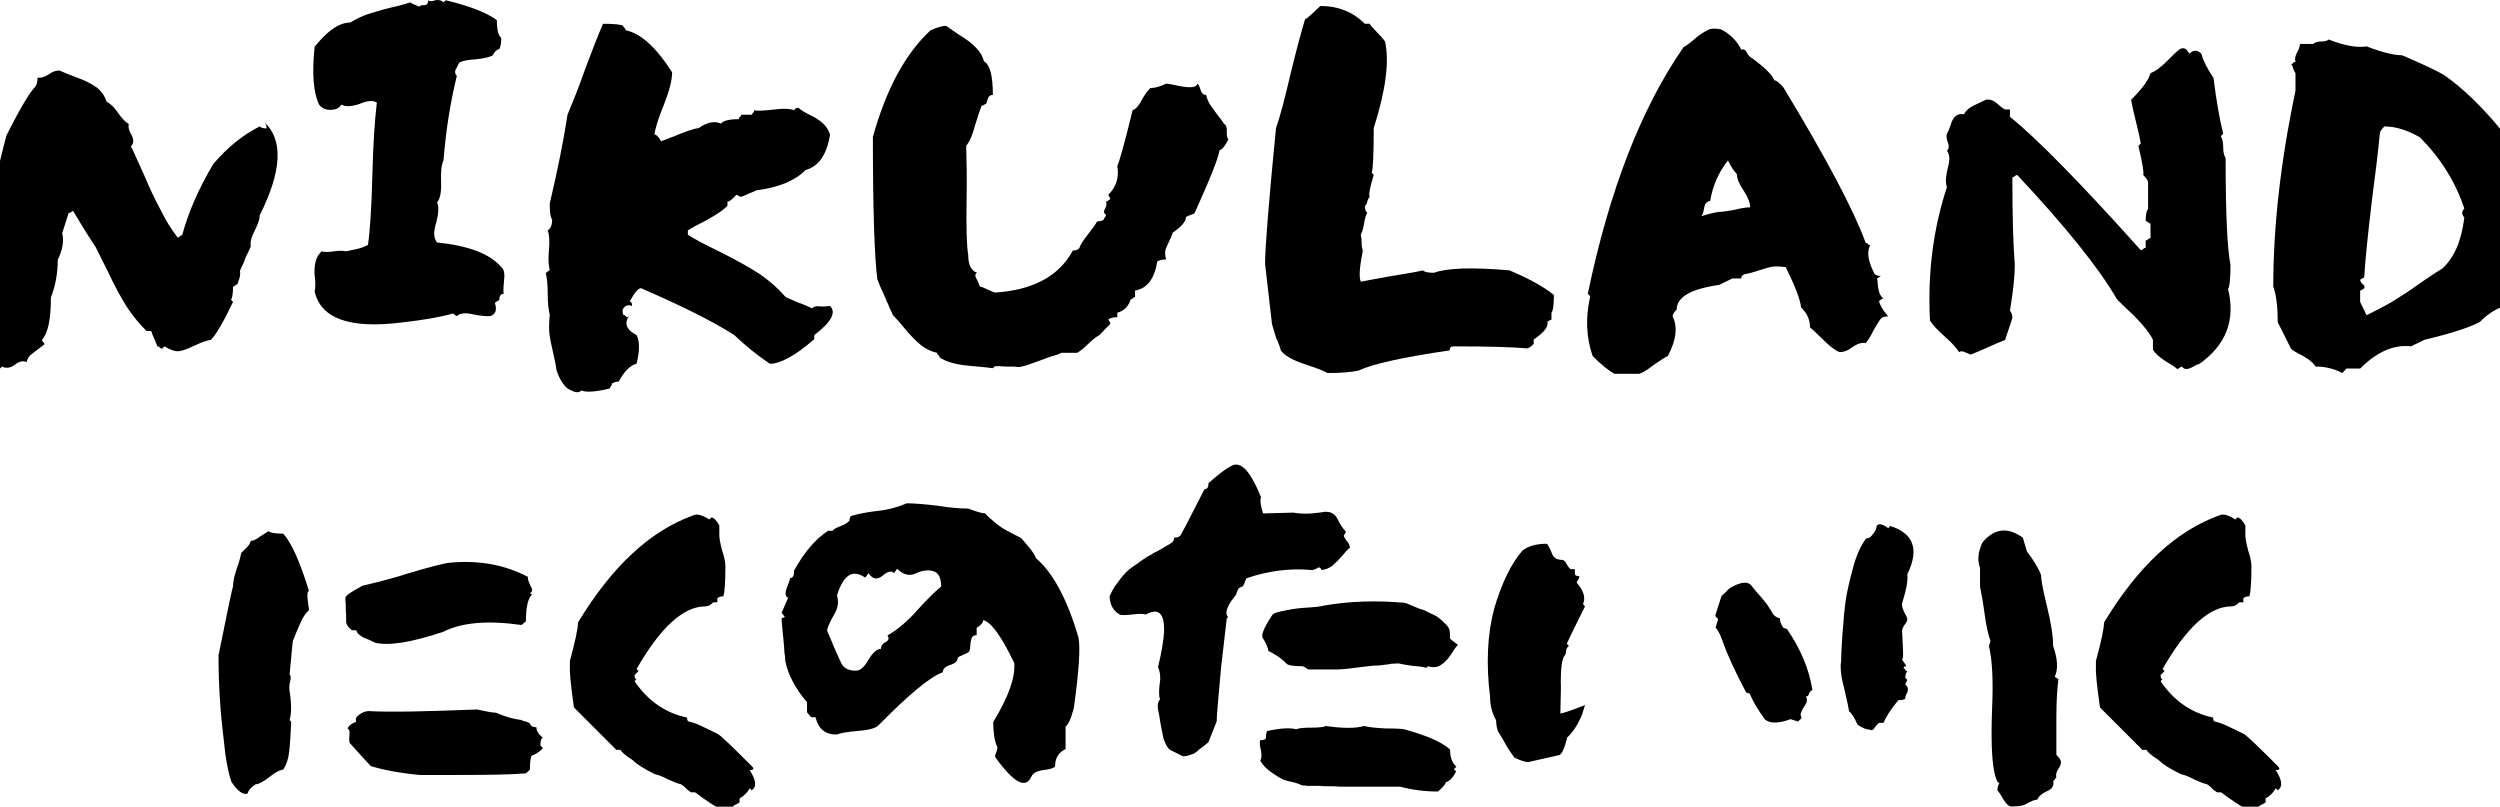 <svg width="375" height="121" viewBox="0 0 375 121" fill="none" xmlns="http://www.w3.org/2000/svg">
<g clip-path="url(#clip0_506_239)">
<path d="M47.197 43.707C47.319 43.161 47.319 42.555 47.257 41.767C47.136 41.16 47.136 40.433 47.257 39.644C47.378 38.855 47.681 38.249 48.227 37.703C48.651 37.825 49.257 37.825 50.044 37.703C50.832 37.582 51.438 37.582 51.862 37.703C51.921 37.703 52.407 37.582 53.315 37.401C54.164 37.22 54.768 36.977 55.194 36.734C55.496 34.673 55.739 31.095 55.86 26.061C55.981 21.453 56.224 17.875 56.526 15.388C55.981 15.024 55.132 15.085 53.981 15.569C52.77 15.993 51.86 16.055 51.194 15.69C50.892 16.236 50.345 16.478 49.557 16.478C48.83 16.478 48.285 16.236 47.861 15.69C47.013 13.931 46.77 11.02 47.196 7.019C49.134 4.593 50.892 3.381 52.528 3.381C53.315 2.896 54.164 2.472 55.194 2.108C56.951 1.563 58.102 1.258 58.647 1.137C60.041 0.834 61.011 0.53 61.556 0.349C61.677 0.47 61.92 0.592 62.222 0.713C62.645 0.894 62.828 0.956 62.888 1.016C62.948 0.834 63.19 0.773 63.616 0.773C64.041 0.773 64.222 0.53 64.222 0.045C64.403 0.226 64.767 0.226 65.252 0.045C65.797 -0.077 66.222 0.045 66.524 0.347L66.888 0.045C70.403 0.894 72.946 1.863 74.523 3.015C74.523 4.47 74.765 5.381 75.189 5.684C75.189 6.533 75.067 7.079 74.887 7.381C74.584 7.381 74.221 7.683 73.857 8.352C73.312 8.595 72.525 8.776 71.374 8.897C70.344 8.957 69.495 9.078 68.89 9.383L68.467 10.232C68.165 10.656 68.224 11.082 68.526 11.384C67.556 15.326 66.89 19.511 66.526 24.058C66.224 24.664 66.103 25.695 66.162 27.211C66.222 28.727 66.041 29.818 65.556 30.365C65.858 30.972 65.799 32.003 65.435 33.398C65.011 34.731 65.011 35.702 65.556 36.368C70.282 36.854 73.493 38.066 75.189 40.067C75.612 40.37 75.734 41.038 75.612 42.069C75.491 43.161 75.491 43.828 75.553 44.071C75.129 44.071 74.887 44.373 74.887 45.042C74.765 45.042 74.644 45.102 74.523 45.223C74.401 45.344 74.28 45.404 74.221 45.404C74.584 46.496 74.342 47.163 73.555 47.406C73.069 47.465 72.222 47.406 71.01 47.163C69.799 46.861 68.95 46.982 68.526 47.406C68.467 47.406 68.346 47.346 68.224 47.225C68.103 47.103 67.982 47.044 67.86 47.044C65.981 47.589 63.437 48.014 60.226 48.377C52.41 49.348 48.108 47.77 47.199 43.707H47.197Z" fill="black"/>
<path d="M195.7 54.621C193.883 54.014 192.67 53.347 192.126 52.559C192.004 52.074 191.762 51.407 191.398 50.619C191.034 49.467 190.853 48.8 190.792 48.558L189.762 39.584C189.762 37.158 190.306 30.367 191.398 19.21C192.004 17.513 192.73 14.783 193.579 11.084C194.488 7.385 195.215 4.657 195.76 2.898C196.062 2.776 196.79 2.11 198.062 0.896C200.728 0.896 202.969 1.805 204.727 3.564H205.454C205.576 3.807 205.939 4.231 206.605 4.897C207.15 5.443 207.514 5.869 207.757 6.231C208.423 9.201 207.878 13.507 206.061 19.208C206.061 23.271 205.939 25.514 205.758 25.878L206.061 26.242C205.516 28.001 205.273 29.153 205.454 29.577C205.273 29.698 205.152 29.941 205.091 30.244C205.029 30.546 204.91 30.729 204.727 30.91C204.727 31.334 204.848 31.698 205.091 31.941C204.91 32.184 204.727 32.729 204.605 33.578C204.484 34.307 204.303 34.852 204.12 35.216C204.18 35.519 204.242 35.883 204.242 36.309C204.242 36.854 204.301 37.279 204.423 37.582C203.937 40.067 203.816 41.583 204.12 42.252C204.423 42.192 205.999 41.888 208.725 41.402C210.604 41.1 212.178 40.857 213.451 40.553C213.632 40.795 214.178 40.917 215.087 40.917C217.087 40.189 220.843 40.067 226.418 40.553C229.448 41.826 231.688 43.1 233.082 44.252C233.082 45.768 232.961 46.618 232.718 46.92V47.951C232.597 47.951 232.476 48.011 232.416 48.072C232.295 48.194 232.173 48.253 232.114 48.253C232.295 49.041 231.569 49.891 230.054 50.922V51.588C229.63 52.012 229.267 52.255 229.084 52.255C227.084 52.074 223.388 51.952 218.057 51.952C217.634 51.952 217.451 52.133 217.451 52.559C210.361 53.59 205.818 54.621 203.758 55.592C202.667 55.834 201.092 55.956 199.092 55.956C198.669 55.653 197.518 55.227 195.698 54.623L195.7 54.621Z" fill="black"/>
<path d="M83.49 55.592C83.43 55.047 83.247 54.075 82.945 52.802C82.643 51.529 82.46 50.558 82.4 49.953C82.341 49.467 82.341 48.558 82.46 47.225C82.279 46.496 82.158 45.466 82.158 44.071C82.158 42.676 82.036 41.586 81.856 40.917C81.915 40.917 82.036 40.857 82.158 40.736C82.279 40.614 82.4 40.555 82.46 40.555C82.279 39.827 82.217 38.796 82.339 37.522C82.46 36.189 82.398 35.218 82.158 34.552C82.581 34.309 82.824 33.764 82.824 32.914C82.581 32.671 82.46 31.883 82.46 30.548C83.611 25.637 84.52 21.21 85.126 17.209C85.913 15.328 86.822 13.086 87.731 10.477C88.882 7.385 89.79 5.081 90.456 3.564C92.152 3.564 93.182 3.686 93.486 3.867C93.486 3.988 93.546 4.11 93.667 4.169C93.788 4.291 93.848 4.412 93.848 4.534C96.15 5.019 98.453 7.14 100.817 10.839C100.817 12.051 100.393 13.689 99.544 15.812C98.757 17.692 98.334 19.147 98.151 20.177C98.453 20.177 98.817 20.541 99.18 21.208C99.24 21.148 99.423 21.087 99.604 21.027C99.785 20.967 100.089 20.846 100.513 20.663C100.876 20.541 101.24 20.42 101.604 20.239C103.119 19.632 104.149 19.268 104.815 19.208C106.087 18.299 107.239 18.116 108.147 18.542C108.449 18.118 109.358 17.875 110.813 17.875C110.813 17.754 110.873 17.632 110.994 17.511C111.115 17.451 111.175 17.33 111.175 17.209H112.811C112.811 17.087 112.871 16.966 112.992 16.906C113.052 16.846 113.114 16.725 113.114 16.542C113.658 16.663 114.629 16.602 116.144 16.421C117.537 16.239 118.507 16.299 119.174 16.542C119.174 16.299 119.354 16.178 119.78 16.178C120.082 16.48 120.688 16.844 121.537 17.27C122.203 17.573 122.87 17.998 123.416 18.482C123.901 18.906 124.265 19.453 124.508 20.179C124.023 23.212 122.812 24.969 120.812 25.516C119.297 27.092 116.813 28.123 113.481 28.548C113.058 28.729 112.694 28.913 112.33 29.034C111.724 29.336 111.36 29.458 111.179 29.519C110.998 29.519 110.877 29.46 110.815 29.398C110.694 29.277 110.573 29.217 110.451 29.217C109.845 29.884 109.421 30.248 109.119 30.248V30.855C108.574 31.461 107.483 32.188 105.968 33.037C104.757 33.644 103.847 34.13 103.181 34.553V35.22C104.211 35.887 105.847 36.736 107.966 37.767C110.268 38.919 112.147 39.95 113.662 40.921C115.237 41.952 116.631 43.165 117.843 44.558C117.903 44.618 118.571 44.861 119.782 45.408C120.509 45.651 121.176 45.953 121.842 46.258C122.023 45.955 122.448 45.893 122.993 45.955C123.416 46.015 123.963 45.955 124.508 45.895C125.478 46.866 124.689 48.321 122.144 50.261V50.868C119.297 53.353 117.054 54.567 115.479 54.567C113.601 53.293 111.845 51.898 110.147 50.261C106.815 48.138 102.149 45.834 96.15 43.227C95.727 43.227 95.18 43.894 94.455 45.229C94.697 45.229 94.818 45.471 94.818 45.895C94.274 45.714 93.91 45.774 93.667 46.076C93.365 46.319 93.303 46.683 93.486 47.228C93.608 47.228 93.729 47.288 93.85 47.41C93.91 47.531 94.031 47.591 94.152 47.591L94.818 46.862C93.486 48.196 93.727 49.348 95.484 50.259C95.97 51.168 95.97 52.625 95.484 54.565C94.514 54.808 93.606 55.717 92.818 57.233C92.395 57.233 92.091 57.355 91.788 57.536C91.788 57.717 91.729 57.838 91.667 57.9C91.546 58.021 91.486 58.143 91.486 58.264C89.305 58.809 87.852 58.871 87.184 58.566C86.882 58.99 86.214 58.931 85.124 58.264C84.458 57.719 83.913 56.809 83.488 55.596L83.49 55.592Z" fill="black"/>
<path d="M163.224 51.59C162.618 52.197 162.073 52.621 161.588 52.923H159.224C159.103 52.983 158.922 53.045 158.68 53.166C158.377 53.226 158.014 53.409 157.469 53.53L156.015 54.075C154.198 54.742 153.107 55.106 152.743 55.046C152.622 55.046 152.441 55.046 152.136 54.987H150.864C150.319 54.927 149.773 54.927 149.228 54.927L148.926 55.229C148.623 55.17 147.411 55.048 145.351 54.865C143.351 54.684 141.836 54.258 140.927 53.592C140.927 53.47 140.868 53.349 140.746 53.228C140.625 53.168 140.565 53.106 140.565 52.925C139.716 52.744 138.929 52.38 138.142 51.773C137.354 51.106 136.567 50.319 135.718 49.288C134.931 48.317 134.324 47.65 133.901 47.226C133.841 47.045 133.78 46.862 133.658 46.62C133.537 46.377 133.356 46.074 133.235 45.648C132.992 45.225 132.871 44.861 132.75 44.556C132.205 43.404 131.841 42.554 131.599 41.888C131.175 38.674 130.933 31.519 130.933 20.543C132.933 13.328 135.839 7.992 139.597 4.535C140.567 4.111 141.355 3.869 141.899 3.869L144.021 5.323C145.112 5.99 145.899 6.597 146.385 7.142C147.051 7.809 147.414 8.475 147.595 9.203C148.504 9.689 148.928 11.386 148.928 14.236C148.504 14.236 148.261 14.478 148.14 14.902C148.019 15.326 147.959 15.569 147.898 15.569C147.836 15.569 147.717 15.629 147.595 15.75C147.414 15.81 147.293 15.871 147.232 15.871C147.051 16.295 146.746 17.266 146.261 18.782C145.898 20.177 145.474 21.208 144.929 21.875C144.989 23.998 145.051 26.726 144.989 29.939C144.929 34.002 144.989 36.792 145.232 38.247C145.232 39.701 145.655 40.612 146.564 40.915C146.261 41.036 146.2 41.339 146.504 41.886C146.806 42.431 146.927 42.795 146.927 42.917C146.987 42.976 147.17 43.038 147.413 43.098L148.079 43.4C148.685 43.703 149.049 43.824 149.23 43.886C154.985 43.522 158.862 41.4 160.924 37.58C161.348 37.58 161.711 37.459 161.894 37.216C162.075 36.671 162.56 35.942 163.288 35.033C163.954 34.183 164.379 33.578 164.56 33.214C165.046 33.214 165.409 33.093 165.59 32.912C165.59 32.791 165.65 32.669 165.771 32.548C165.831 32.488 165.893 32.367 165.893 32.245L165.59 31.881C165.59 31.7 165.65 31.457 165.833 31.153C166.014 30.789 166.014 30.486 165.893 30.244C166.014 30.244 166.135 30.184 166.256 30.062C166.378 29.941 166.499 29.881 166.559 29.881C166.559 29.822 166.499 29.76 166.437 29.579C166.316 29.457 166.256 29.336 166.256 29.215C167.467 28.003 167.893 26.546 167.588 24.909C167.891 24.302 168.68 21.512 169.891 16.542C170.376 16.361 170.861 15.813 171.284 14.966C171.708 14.178 172.133 13.633 172.557 13.207C173.285 13.207 174.072 12.964 174.921 12.54C175.102 12.54 175.829 12.662 177.223 12.964C178.738 13.207 179.525 13.085 179.587 12.54C179.768 12.662 179.951 12.964 180.072 13.45C180.253 13.995 180.496 14.238 180.921 14.238C181.042 14.783 181.223 15.209 181.466 15.632C181.708 15.996 182.072 16.482 182.557 17.149C183.042 17.755 183.406 18.241 183.587 18.543C183.951 18.786 184.072 19.21 184.011 19.755C184.011 20.3 184.07 20.726 184.253 20.907C183.768 21.878 183.345 22.424 182.921 22.545C182.8 23.576 181.589 26.668 179.225 31.883C179.165 32.004 178.983 32.126 178.559 32.247C178.378 32.307 178.136 32.428 177.893 32.55C177.893 33.216 177.227 34.004 175.893 34.916C175.833 35.218 175.65 35.644 175.348 36.249C175.046 36.856 174.863 37.279 174.803 37.582C174.744 37.946 174.744 38.37 174.925 38.915C174.318 38.915 173.895 39.036 173.593 39.218C173.169 41.824 172.078 43.281 170.26 43.583V44.554C170.139 44.554 170.018 44.614 169.897 44.735C169.837 44.857 169.775 44.916 169.594 44.916C169.292 45.947 168.624 46.614 167.594 46.918V47.585C166.988 47.585 166.564 47.706 166.262 47.887C166.262 48.008 166.322 48.13 166.443 48.251C166.503 48.432 166.564 48.494 166.564 48.554L164.928 50.251C164.383 50.553 163.777 51.039 163.232 51.584L163.224 51.59Z" fill="black"/>
<path d="M250.169 53.409C249.745 53.59 249.018 54.075 248.048 54.742C247.199 55.409 246.473 55.894 245.866 56.075H242.171C241.383 55.651 240.292 54.802 238.898 53.407C237.928 50.617 237.807 47.647 238.534 44.433L238.17 44.069C241.381 28.606 246.169 16.235 252.529 7.079C253.074 6.776 253.62 6.35 254.165 5.867C254.772 5.321 255.438 4.896 256.104 4.533C256.648 4.231 257.314 4.231 258.163 4.412C259.495 5.079 260.527 6.109 261.193 7.445C261.617 7.323 261.859 7.504 262.042 7.93C262.285 8.354 262.587 8.658 262.891 8.78C264.77 10.175 265.86 11.265 266.164 12.055C266.466 12.055 266.891 12.419 267.496 13.086C273.918 23.697 278.037 31.459 279.856 36.432C279.977 36.432 280.099 36.492 280.22 36.613C280.28 36.734 280.401 36.794 280.522 36.794C279.978 37.825 280.22 39.22 281.188 41.1C281.369 41.281 281.733 41.403 282.159 41.403C282.099 41.403 281.978 41.462 281.856 41.584C281.735 41.705 281.614 41.765 281.554 41.765C281.614 42.067 281.675 42.431 281.675 42.795C281.735 43.341 281.856 43.766 281.918 43.947C282.039 44.25 282.22 44.554 282.524 44.797C282.343 44.797 282.222 44.857 282.16 44.919C282.101 45.04 281.979 45.1 281.858 45.1C281.858 45.402 282.101 45.888 282.524 46.554C282.948 47.099 283.19 47.404 283.19 47.464C282.705 47.464 282.341 47.585 282.16 47.766C281.98 47.947 281.616 48.554 281.009 49.585C280.586 50.494 280.16 51.101 279.858 51.465C279.313 51.344 278.647 51.525 277.858 52.072C277.13 52.617 276.464 52.86 275.858 52.8C275.192 52.498 274.405 51.891 273.375 50.86C272.466 49.951 271.8 49.344 271.496 49.101C271.496 47.949 271.072 46.978 270.164 46.13C270.043 44.919 269.255 42.917 267.862 40.067C266.832 39.946 266.166 39.946 265.861 40.008C265.438 40.067 264.77 40.25 263.861 40.553C262.953 40.855 262.287 41.038 261.861 41.098C261.436 41.158 261.195 41.401 261.195 41.765H259.863L257.863 42.736C253.622 43.343 251.501 44.554 251.501 46.435C251.077 46.858 250.895 47.163 250.895 47.465C251.682 49.041 251.439 51.043 250.167 53.409H250.169ZM256.531 30.124C255.986 30.246 255.682 30.61 255.622 31.217C255.501 31.883 255.38 32.247 255.199 32.428C256.593 32.005 257.622 31.762 258.167 31.762C258.531 31.762 259.197 31.64 260.227 31.459C261.197 31.217 261.985 31.095 262.529 31.095C262.529 30.488 262.227 29.641 261.559 28.61C260.893 27.639 260.529 26.791 260.529 26.125C259.984 25.518 259.559 24.851 259.197 24.063C257.803 25.822 256.895 27.884 256.531 30.126V30.124Z" fill="black"/>
<path d="M351.957 55.287L351.351 55.954C350.078 55.287 348.746 54.983 347.352 54.983C347.05 54.497 346.444 53.952 345.474 53.407C344.503 52.921 343.899 52.557 343.656 52.315L341.656 48.313C341.656 45.887 341.414 44.128 340.99 42.976C340.99 34.062 342.082 24.238 344.322 13.627V10.959C344.201 10.837 344.08 10.594 343.959 10.23C343.899 9.928 343.778 9.685 343.656 9.623C343.778 9.623 343.899 9.564 343.959 9.442C344.08 9.321 344.201 9.261 344.322 9.261C344.201 8.837 344.263 8.412 344.565 7.866C344.867 7.321 344.988 6.895 344.988 6.593H346.989C347.231 6.35 347.595 6.229 348.14 6.229C348.746 6.229 349.11 6.107 349.291 5.926C351.655 6.836 353.532 7.2 354.987 6.957C357.351 7.866 359.106 8.29 360.319 8.29C363.592 9.685 365.711 10.716 366.62 11.261C370.497 13.989 374.376 18.114 378.314 23.57C381.646 29.633 381.889 36 378.98 42.61C378.678 42.791 378.314 43.156 377.829 43.641C377.527 43.884 377.163 44.308 376.618 44.914C376.316 45.217 376.012 45.581 375.648 45.945C374.497 46.248 373.224 47.038 371.952 48.311C370.194 49.22 367.407 50.07 363.651 50.979L361.651 51.95C359.047 51.648 356.502 52.8 354.017 55.285H351.957V55.287ZM354.017 45.282L354.987 47.284C357.41 46.072 358.864 45.282 359.349 44.918C360.258 44.373 361.409 43.645 362.802 42.614C364.56 41.402 365.771 40.612 366.317 40.31C368.135 38.672 369.226 36.125 369.65 32.609C369.226 32.186 369.226 31.7 369.65 31.276C368.318 27.275 366.075 23.697 362.985 20.603C361.106 19.511 359.351 18.965 357.653 18.965C357.23 19.389 356.987 19.753 356.987 19.936C356.685 23.09 356.259 26.485 355.776 30.124C355.231 34.794 354.806 38.674 354.625 41.645C354.504 41.645 354.382 41.705 354.323 41.766C354.202 41.888 354.08 41.947 354.021 41.947C354.021 42.129 354.142 42.371 354.384 42.614C354.687 42.795 354.748 42.978 354.627 43.281C354.567 43.281 354.446 43.34 354.325 43.462C354.265 43.522 354.144 43.583 354.022 43.583V45.281L354.017 45.282Z" fill="black"/>
<path d="M329.848 54.62C329.667 54.62 329.424 54.742 328.999 54.985C328.211 55.47 327.605 55.47 327.303 54.985C327.182 54.985 327.06 55.044 326.939 55.166C326.818 55.287 326.697 55.347 326.575 55.347C326.273 55.044 325.667 54.68 324.758 54.135C323.849 53.528 323.243 52.983 322.941 52.438V50.983C322.517 50.074 321.609 48.86 320.094 47.346C318.64 46.013 317.791 45.163 317.489 44.799C314.823 40.19 309.855 34.006 302.584 26.244C302.463 26.244 302.341 26.304 302.22 26.425C302.099 26.546 301.978 26.606 301.856 26.606C301.856 32.428 301.978 36.794 302.22 39.705C302.22 41.402 301.978 43.706 301.492 46.617C301.735 46.86 301.856 47.224 301.856 47.71L300.765 50.985C300.158 51.228 299.311 51.592 298.22 52.077C297.129 52.563 296.282 52.927 295.675 53.17C295.494 53.17 295.252 53.048 294.826 52.867C294.462 52.686 294.16 52.625 293.856 52.808C293.492 52.201 292.765 51.413 291.675 50.442C290.584 49.471 289.858 48.683 289.494 48.076C289.13 40.98 289.979 34.31 292.039 28.064C291.796 27.398 291.858 26.489 292.16 25.215C292.524 24.003 292.462 23.154 292.039 22.608C292.341 22.306 292.403 21.88 292.16 21.335C291.979 20.79 291.918 20.364 292.039 20.061C292.16 19.88 292.341 19.455 292.584 18.788C292.765 18.121 293.007 17.696 293.311 17.455C293.613 17.152 294.039 17.031 294.584 17.152C294.886 16.546 295.492 16.06 296.462 15.636L297.856 14.97C298.401 14.848 299.007 15.029 299.552 15.515C300.158 16.06 300.582 16.364 300.763 16.424H301.491V17.517C305.55 20.792 312.093 27.462 321.122 37.528C321.243 37.528 321.364 37.468 321.486 37.347C321.607 37.225 321.728 37.166 321.849 37.166V36.073C321.971 36.073 322.092 36.014 322.213 35.892C322.334 35.771 322.456 35.711 322.577 35.711V33.528C322.456 33.528 322.334 33.469 322.213 33.347C322.092 33.226 321.971 33.166 321.849 33.166C321.849 32.195 321.971 31.59 322.213 31.347V27.346C322.213 27.103 321.971 26.739 321.486 26.253C321.607 25.889 321.364 24.435 320.758 21.888L321.122 21.524C321 20.796 320.758 19.705 320.394 18.249C320.03 16.792 319.788 15.702 319.666 14.973C321.362 13.276 322.333 11.941 322.575 10.972C323.362 10.669 324.15 10.062 324.939 9.275C325.848 8.365 326.392 7.82 326.575 7.699C327.303 6.97 327.907 7.092 328.392 8.063C328.999 7.456 329.603 7.456 330.21 8.063C330.452 9.034 331.059 10.246 332.027 11.7C332.45 15.097 332.935 17.884 333.48 20.067L333.116 20.431C333.359 20.796 333.48 21.341 333.48 22.069C333.48 22.797 333.602 23.343 333.844 23.707C333.844 31.954 334.087 37.289 334.572 39.715C334.572 41.776 334.45 42.99 334.208 43.352C335.359 48.022 333.906 51.781 329.846 54.63L329.848 54.62Z" fill="black"/>
<path d="M23.506 51.709C23.447 51.588 23.447 51.467 23.325 51.285C23.325 51.104 23.204 50.983 23.145 50.8C23.085 50.617 22.963 50.436 22.842 50.133C22.783 49.891 22.721 49.71 22.661 49.648H21.995C21.087 48.798 20.116 47.646 19.087 46.13C18.057 44.492 17.148 42.795 16.299 40.976L14.299 36.975C13.876 36.368 12.724 34.609 10.967 31.638C10.907 31.638 10.786 31.698 10.665 31.819C10.605 31.879 10.484 31.941 10.301 31.941L9.331 34.973C9.633 36.125 9.39 37.458 8.665 38.975C8.665 41.036 8.301 42.916 7.635 44.614C7.635 47.827 7.211 49.95 6.303 50.981C6.303 51.162 6.362 51.224 6.484 51.284C6.605 51.405 6.665 51.526 6.665 51.648C6.543 51.769 6.179 52.012 5.635 52.436C5.454 52.557 5.09 52.859 4.543 53.285C4.241 53.588 4.058 53.952 3.998 54.316C3.454 54.073 2.847 54.195 2.181 54.74C1.515 55.225 0.849 55.285 0.302 54.983L0 55.285C-1.938 54.678 -3.272 53.224 -3.998 50.979C-3.332 40.368 -1.634 30.12 0.97 20.297C2.97 16.355 4.424 13.869 5.332 12.96C5.513 12.658 5.635 12.232 5.635 11.627C6.058 11.748 6.665 11.567 7.331 11.141C7.937 10.717 8.482 10.534 8.967 10.596C9.512 10.839 10.361 11.203 11.512 11.627C12.784 12.051 13.754 12.598 14.542 13.143C15.208 13.688 15.693 14.355 15.995 15.266C16.601 15.569 17.146 16.116 17.691 16.904C18.236 17.692 18.782 18.299 19.327 18.601C19.206 19.025 19.327 19.632 19.751 20.298C20.114 21.027 20.053 21.572 19.629 21.936C19.81 22.238 20.478 23.755 21.689 26.423C22.355 27.999 23.142 29.758 24.172 31.638C24.838 33.033 25.687 34.366 26.656 35.64C26.715 35.64 26.837 35.58 26.958 35.459C27.079 35.337 27.2 35.278 27.322 35.278C28.292 31.7 29.867 28.182 31.988 24.604C34.109 22.119 36.412 20.239 38.956 18.965C39.137 19.146 39.501 19.268 39.986 19.268C39.986 18.844 39.865 18.539 39.623 18.297C42.531 20.965 42.289 25.633 38.956 32.305C38.956 32.85 38.714 33.578 38.229 34.549C37.684 35.58 37.501 36.368 37.622 36.975L37.199 37.884C37.018 38.248 36.835 38.612 36.775 38.794C36.716 39.036 36.594 39.279 36.533 39.46L36.169 40.188C36.109 40.37 36.048 40.553 35.988 40.612C36.048 40.855 36.048 41.219 35.928 41.705C35.747 42.25 35.626 42.554 35.626 42.614C35.566 42.614 35.445 42.674 35.324 42.795C35.203 42.916 35.081 42.976 34.96 42.976C34.96 44.007 34.839 44.673 34.658 44.978L34.96 45.28C33.507 48.313 32.415 50.191 31.628 50.981C31.143 51.041 30.355 51.284 29.204 51.831C28.174 52.316 27.387 52.619 26.84 52.68C26.296 52.74 25.568 52.499 24.659 51.952L24.296 52.316C24.236 52.316 24.115 52.257 23.993 52.135C23.872 52.014 23.751 51.954 23.63 51.954C23.57 51.894 23.57 51.833 23.508 51.711L23.506 51.709Z" fill="black"/>
<path d="M179.462 112.788C179.402 112.848 179.341 112.848 179.281 112.909C179.221 112.971 179.16 112.969 179.1 113.031C178.192 113.395 177.585 113.516 177.343 113.395L175.525 112.485C175.223 112.304 174.859 111.757 174.555 110.848C174.496 110.788 174.374 109.998 174.07 108.482C173.949 107.632 173.828 106.966 173.706 106.42C173.585 105.754 173.706 105.209 174.008 104.904C173.828 104.48 173.828 103.692 173.949 102.6C174.13 101.629 174.009 100.781 173.706 100.053C174.251 97.809 174.555 95.99 174.615 94.657C174.675 91.988 173.766 91.139 171.889 92.171C171.466 92.05 170.798 92.05 169.889 92.171C168.798 92.293 168.131 92.293 167.951 92.171C166.98 91.626 166.497 90.717 166.436 89.443C166.738 88.777 167.042 88.17 167.465 87.625C167.951 86.958 168.314 86.473 168.617 86.17C168.919 85.746 169.466 85.32 170.253 84.775C170.434 84.654 170.676 84.533 170.919 84.29L171.464 83.926C171.645 83.804 171.766 83.745 171.827 83.683C171.889 83.621 172.07 83.502 172.555 83.259C172.919 83.016 173.342 82.774 173.766 82.593L175.523 81.562C175.947 81.319 176.13 81.017 176.13 80.652C176.553 80.652 176.858 80.531 177.038 80.35C177.16 80.229 178.371 77.924 180.673 73.376C181.096 73.376 181.279 73.073 181.279 72.466C182.915 71.012 184.126 70.101 185.035 69.738C185.701 69.557 186.367 69.86 187.035 70.648C187.701 71.436 188.429 72.771 189.156 74.59C188.975 75.075 189.097 75.863 189.459 77.015L194.003 76.894C194.974 77.075 195.882 77.075 196.729 77.015C197.153 76.955 197.517 76.955 197.88 76.894C198.244 76.832 198.487 76.834 198.668 76.772H198.91C199.698 76.772 200.304 77.136 200.668 77.924C201.032 78.712 201.455 79.319 201.879 79.743L201.757 80.046C201.636 80.167 201.576 80.288 201.576 80.348C201.576 80.469 201.698 80.712 202 81.136C202.302 81.439 202.485 81.803 202.485 82.167C202.183 82.348 201.819 82.774 201.274 83.44C200.789 83.985 200.304 84.471 199.88 84.835C199.336 85.259 198.789 85.442 198.244 85.502C198.063 85.078 197.821 85.016 197.517 85.259C197.214 85.44 196.972 85.502 196.729 85.502C193.518 85.199 190.307 85.623 187.035 86.713C186.975 86.713 186.854 86.894 186.733 87.32C186.611 87.623 186.49 87.865 186.431 87.927C186.371 87.989 186.25 88.049 186.128 88.049L185.826 88.23C185.766 88.289 185.645 88.532 185.524 88.837C185.464 89.139 185.343 89.322 185.222 89.443C183.949 91.019 183.647 92.112 184.313 92.657C184.253 92.536 184.132 92.597 184.011 92.778L183.162 100.115C182.738 104.785 182.496 107.513 182.496 108.241L181.285 111.273C181.285 111.333 180.983 111.576 180.376 112.061C180.074 112.243 179.77 112.485 179.468 112.79L179.462 112.788ZM216.905 117.335C217.45 117.153 217.997 116.606 218.42 115.697L218.118 115.454C218.058 115.394 218.118 115.333 218.239 115.211C218.42 115.09 218.482 115.03 218.42 114.969C217.814 114.423 217.512 113.574 217.512 112.422C216.239 111.27 213.937 110.299 210.605 109.389C210.362 109.33 209.454 109.268 207.879 109.268C206.485 109.208 205.396 109.087 204.606 108.904C203.334 109.268 201.455 109.268 198.91 108.904C198.487 109.085 197.699 109.147 196.668 109.147C195.636 109.147 194.85 109.206 194.425 109.389C193.516 109.147 192.123 109.208 190.184 109.632C190.003 109.632 189.882 109.996 189.882 110.784C189.701 110.965 189.459 111.027 189.033 111.027C188.912 111.329 188.973 111.877 189.154 112.603C189.276 113.391 189.214 113.876 189.033 114.057C189.457 114.967 190.548 115.876 192.306 116.847C192.487 116.968 193.093 117.15 194.002 117.333C194.668 117.514 195.093 117.697 195.334 117.818H195.515C195.636 117.818 195.817 117.818 196.059 117.878H197.938C198.362 117.938 198.847 117.938 199.332 117.938C199.817 117.938 200.423 117.938 201.028 117.997H209.994C211.812 118.483 213.69 118.726 215.691 118.726C216.357 118.18 216.72 117.755 216.901 117.331L216.905 117.335ZM190.852 92.231C190.974 91.988 191.761 91.746 193.155 91.503C194.003 91.322 194.972 91.201 196.123 91.139C197.153 91.079 197.94 91.017 198.606 90.836C202.423 90.17 206.422 90.048 210.603 90.412C210.784 90.412 211.209 90.594 211.935 90.898C212.601 91.201 213.086 91.383 213.388 91.443C213.448 91.443 213.873 91.624 214.661 92.05C215.146 92.231 215.569 92.474 215.933 92.778C216.114 92.9 216.357 93.142 216.782 93.566C217.146 93.869 217.388 94.233 217.448 94.597C217.508 95.082 217.508 95.447 217.508 95.749C217.508 95.809 217.689 95.992 218.114 96.294C218.478 96.597 218.659 96.718 218.72 96.718C218.54 96.84 218.176 97.325 217.691 98.113C217.146 98.901 216.661 99.446 216.116 99.751C215.571 100.115 214.965 100.174 214.237 99.932L213.935 100.174C213.329 99.993 212.603 99.932 211.814 99.872C210.965 99.751 210.299 99.629 209.754 99.508C209.452 99.508 209.088 99.568 208.662 99.568C208.239 99.689 207.692 99.689 206.966 99.81C206.36 99.81 205.756 99.87 205.209 99.932C202.845 100.234 201.332 100.417 200.726 100.417H196.242C195.819 100.115 195.515 99.932 195.334 99.932C194.002 99.932 193.212 99.81 192.91 99.508C192.487 98.963 191.578 98.296 190.244 97.627C190.244 97.446 190.184 97.204 190.063 96.961C190.003 96.78 189.882 96.475 189.699 96.173C189.457 95.809 189.335 95.566 189.335 95.506C189.276 94.961 189.759 93.869 190.85 92.231H190.852Z" fill="black"/>
<path d="M154.743 116.425C153.894 118.427 152.077 117.456 149.29 113.576C149.23 113.395 149.29 113.152 149.47 112.788C149.592 112.364 149.651 112.121 149.592 112.06C149.168 111.15 148.985 109.877 148.985 108.301C151.228 104.602 152.318 101.691 152.137 99.448C150.198 95.385 148.622 93.264 147.47 93.021C147.47 93.385 147.168 93.749 146.5 94.173V95.266C146.077 95.266 145.834 95.447 145.713 95.811C145.592 96.235 145.532 96.599 145.532 96.963C145.532 97.448 145.411 97.751 145.23 97.872C145.108 97.932 144.866 98.053 144.442 98.237C144.019 98.418 143.776 98.539 143.655 98.66C143.655 99.146 143.291 99.51 142.504 99.753C141.776 99.995 141.412 100.36 141.412 100.845C139.534 101.512 136.384 104.12 131.839 108.729C131.416 109.214 130.386 109.517 128.688 109.638C127.235 109.759 126.143 109.94 125.477 110.183C123.781 110.183 122.751 109.334 122.326 107.577H121.66L121.054 106.848V105.332C119.296 103.271 118.266 101.269 117.843 99.389L117.783 99.086C117.783 98.843 117.783 98.479 117.662 97.934C117.662 97.389 117.602 96.842 117.541 96.237L117.238 93.023C117.238 92.78 117.298 92.659 117.419 92.659C117.721 92.659 117.783 92.538 117.541 92.295L117.238 91.931L118.208 89.686C117.785 89.444 117.723 88.958 118.028 88.17C118.33 87.382 118.513 86.897 118.513 86.716C118.936 86.716 119.119 86.351 119.119 85.563C120.634 82.835 122.33 80.834 124.209 79.62H124.875C125.056 79.377 125.481 79.134 126.147 78.892C126.692 78.711 127.117 78.406 127.42 78.104C127.42 77.68 127.541 77.437 127.722 77.376C128.752 77.073 130.024 76.83 131.539 76.647C133.297 76.466 134.75 76.04 136.022 75.495C137.052 75.495 138.627 75.617 140.627 75.859C142.506 76.162 144.021 76.283 145.232 76.283C146.504 76.769 147.353 77.011 147.776 77.011C148.14 77.435 148.685 77.921 149.351 78.466C150.017 79.011 150.683 79.437 151.411 79.799L153.168 80.708L154.32 82.042C154.864 82.708 155.228 83.254 155.411 83.739C157.956 85.922 160.077 89.864 161.773 95.624C162.075 97.2 161.833 100.656 161.107 105.993C161.107 106.114 160.986 106.6 160.684 107.509C160.381 108.359 160.077 108.842 159.835 108.964V112.36C158.805 112.846 158.26 113.693 158.26 114.967C158.079 115.21 157.532 115.391 156.503 115.512C155.594 115.633 154.988 115.936 154.745 116.421L154.743 116.425ZM133.112 95.323C134.686 94.414 136.263 93.079 137.778 91.322C139.293 89.684 140.383 88.594 141.172 87.987C141.172 86.714 140.808 85.926 140.021 85.683C139.233 85.44 138.325 85.561 137.416 85.985C136.446 86.471 135.478 86.228 134.569 85.319L134.084 85.985C133.782 85.561 133.175 85.683 132.388 86.35C131.601 87.016 130.935 86.895 130.267 85.985L129.782 86.652C127.903 85.319 126.509 86.228 125.541 89.32C125.843 90.23 125.722 91.26 125.056 92.291C124.328 93.564 124.026 94.353 124.086 94.657C124.145 94.838 124.509 95.566 125.056 96.961C125.541 98.113 125.964 98.963 126.267 99.629C126.69 100.296 127.358 100.6 128.388 100.6C129.054 100.6 129.66 100.055 130.267 98.963C130.933 97.87 131.539 97.325 132.145 97.325C132.145 96.901 132.388 96.537 132.873 96.294C133.297 96.052 133.418 95.749 133.116 95.323H133.112Z" fill="black"/>
<path d="M95.486 100.356L95.788 100.658L95.182 101.265C95.182 101.689 95.303 101.872 95.484 101.872L95.182 102.174C97.182 105.145 99.848 106.964 103.059 107.632C103.059 108.056 103.18 108.239 103.361 108.239C103.968 108.36 104.755 108.663 105.725 109.148L107.604 110.058C108.027 110.239 109.725 111.876 112.753 114.909C113.177 115.333 113.055 115.516 112.451 115.516C113.421 117.032 113.542 118.001 112.753 118.548L112.451 118.246C112.087 118.912 111.602 119.398 110.936 119.762V120.369C110.815 120.429 110.572 120.612 110.149 120.793C110.089 120.852 109.968 120.914 109.906 121.035C109.846 121.035 109.725 121.095 109.664 121.157C109.542 121.217 109.483 121.217 109.421 121.278C108.998 121.278 108.693 121.157 108.512 120.976C108.512 121.157 108.331 121.278 107.906 121.278C106.997 120.793 105.785 120.005 104.272 118.853H103.665C103.484 118.731 103.18 118.55 102.878 118.246C102.757 118.065 102.514 117.882 102.15 117.639C101.606 117.518 100.999 117.275 100.212 116.911C99.424 116.487 98.758 116.244 98.212 116.123C96.637 115.335 95.546 114.668 94.88 114L94.152 113.514C93.728 113.212 93.365 112.907 93.061 112.483H92.454L86.092 106.116C85.607 102.781 85.426 100.72 85.486 100.053V99.144C86.273 96.233 86.696 94.293 86.696 93.383C91.786 84.954 97.542 79.618 103.964 77.314C104.508 77.011 105.357 77.254 106.387 77.921L106.689 77.618C107.053 77.618 107.477 78.042 107.9 78.83V80.346C107.9 80.71 108.022 81.438 108.324 82.591C108.626 83.5 108.809 84.288 108.809 84.895C108.809 87.38 108.688 88.896 108.507 89.443C108.083 89.443 107.779 89.565 107.598 89.746V90.353H106.992C106.568 90.777 106.204 90.96 105.781 90.96C102.508 90.96 99.055 94.113 95.48 100.359L95.486 100.356Z" fill="black"/>
<path d="M324.39 100.356L324.692 100.658L324.086 101.265C324.086 101.689 324.207 101.872 324.388 101.872L324.086 102.174C326.086 105.145 328.752 106.964 331.963 107.632C331.963 108.056 332.084 108.239 332.265 108.239C332.872 108.36 333.659 108.663 334.629 109.148L336.508 110.058C336.932 110.239 338.629 111.876 341.658 114.909C342.081 115.333 341.96 115.516 341.355 115.516C342.326 117.032 342.447 118.001 341.658 118.548L341.355 118.246C340.991 118.912 340.506 119.398 339.84 119.762V120.369C339.719 120.429 339.476 120.612 339.053 120.793C338.993 120.852 338.872 120.914 338.81 121.035C338.751 121.035 338.629 121.095 338.568 121.157C338.447 121.217 338.387 121.217 338.325 121.278C337.902 121.278 337.598 121.157 337.417 120.976C337.417 121.157 337.236 121.278 336.81 121.278C335.902 120.793 334.689 120.005 333.176 118.853H332.57C332.389 118.731 332.084 118.55 331.782 118.246C331.661 118.065 331.418 117.882 331.055 117.639C330.51 117.518 329.903 117.275 329.116 116.911C328.329 116.487 327.663 116.244 327.116 116.123C325.541 115.335 324.45 114.668 323.784 114L323.056 113.514C322.633 113.212 322.269 112.907 321.965 112.483H321.358L314.996 106.116C314.511 102.781 314.33 100.72 314.39 100.053V99.144C315.177 96.233 315.601 94.293 315.601 93.383C320.69 84.954 326.446 79.618 332.868 77.314C333.413 77.011 334.262 77.254 335.292 77.921L335.594 77.618C335.958 77.618 336.381 78.042 336.805 78.83V80.346C336.805 80.71 336.926 81.438 337.228 82.591C337.53 83.5 337.713 84.288 337.713 84.895C337.713 87.38 337.592 88.896 337.411 89.443C336.987 89.443 336.683 89.565 336.502 89.746V90.353H335.896C335.472 90.777 335.109 90.96 334.685 90.96C331.413 90.96 327.959 94.113 324.384 100.359L324.39 100.356Z" fill="black"/>
<path d="M278.645 108.725C278.16 107.632 277.737 106.966 277.373 106.723C277.313 106.299 277.071 105.207 276.645 103.326C276.282 101.993 276.101 100.901 276.101 99.992C276.101 99.87 276.101 99.627 276.16 99.204L276.22 97.566L276.341 95.443C276.522 92.896 276.705 91.016 276.886 89.863C277.129 88.409 277.492 86.893 277.916 85.315C278.401 83.434 279.067 81.918 279.916 80.766C280.218 80.766 280.522 80.645 280.703 80.402C281.248 79.795 281.491 79.31 281.491 78.886C281.793 78.462 282.399 78.583 283.248 79.25L283.491 78.886C287.065 79.978 287.914 82.404 286.095 86.162C286.216 86.951 285.974 88.407 285.308 90.528C285.248 90.771 285.368 91.256 285.672 91.923C285.974 92.409 286.095 92.711 286.095 92.894C286.095 93.077 285.974 93.379 285.672 93.744C285.429 94.108 285.308 94.41 285.308 94.593C285.308 94.653 285.368 95.443 285.429 96.959C285.489 98.111 285.489 98.778 285.308 98.961L285.793 99.627C285.974 99.87 285.974 99.992 285.672 99.992C285.612 99.992 285.55 100.113 285.55 100.294C285.731 100.294 285.793 100.354 285.793 100.475C285.793 100.596 285.914 100.656 286.095 100.656C285.914 100.959 285.793 101.263 285.793 101.687L286.095 101.989L285.914 102.353L285.793 102.656L286.095 103.02C286.216 103.263 286.216 103.565 286.095 103.87C285.914 104.172 285.793 104.477 285.793 104.719C285.793 104.9 285.429 105.022 284.763 105.022C283.672 106.295 282.946 107.447 282.52 108.418H281.976C281.795 108.418 281.552 108.661 281.248 109.085C281.006 109.509 280.763 109.63 280.461 109.449C279.976 109.449 279.369 109.206 278.644 108.721L278.645 108.725ZM300.517 119.943C300.094 119.155 299.79 118.731 299.609 118.548C299.609 118.124 299.73 117.76 299.911 117.456C299.609 117.456 299.366 116.849 299.124 115.697C298.76 113.878 298.638 110.665 298.821 106.116C299.002 101.932 298.821 98.839 298.336 96.899L298.458 96.535L298.579 96.171C298.215 95.2 297.913 93.805 297.67 91.927C297.428 90.168 297.185 88.894 297.004 87.985V85.195C296.581 84.043 296.702 82.77 297.368 81.375C299.126 79.252 301.124 79.009 303.426 80.647L304.032 82.708C305.003 83.982 305.728 85.134 306.154 86.226C306.154 86.954 306.456 88.53 307.062 91.017C307.669 93.503 307.971 95.445 307.971 96.899C308.637 98.78 308.758 100.356 308.213 101.508L308.456 101.689L308.758 101.87C308.577 103.386 308.456 105.266 308.456 107.509V113.21L309.001 113.876C309.243 114.24 309.182 114.726 308.758 115.331C308.456 115.755 308.335 116.24 308.456 116.726C308.275 116.726 308.213 116.785 308.213 116.907C308.213 117.028 308.154 117.088 307.971 117.088C308.152 117.816 307.85 118.361 307.062 118.664C306.275 119.028 305.79 119.452 305.609 119.937C305.245 119.937 304.639 120.18 303.792 120.666C303.428 120.847 302.762 120.968 301.732 120.968C301.308 120.968 300.945 120.604 300.521 119.937L300.517 119.943Z" fill="black"/>
<path d="M33.505 110.484C33.02 106.542 32.777 102.479 32.777 98.296C34.109 91.686 34.837 88.23 34.958 87.927C34.958 87.261 35.139 86.411 35.503 85.321C35.927 84.169 36.109 83.381 36.169 82.955C36.229 82.895 36.471 82.652 36.897 82.227C37.261 81.924 37.503 81.56 37.624 81.134C37.988 81.134 38.473 80.891 39.018 80.468C39.563 80.103 39.988 79.861 40.291 79.68C40.533 79.922 41.261 80.044 42.472 80.044C43.623 81.256 44.955 84.107 46.349 88.654C46.106 88.713 46.046 89.199 46.168 90.108C46.289 90.958 46.349 91.442 46.349 91.503C46.046 91.806 45.682 92.231 45.378 92.777C45.197 93.079 44.955 93.748 44.529 94.657L43.923 96.173C43.742 97.749 43.681 98.599 43.681 98.658L43.438 101.144C43.619 101.325 43.681 101.751 43.498 102.296C43.376 102.841 43.376 103.267 43.438 103.691C43.74 105.571 43.74 107.026 43.438 107.997L43.681 108.299L43.559 110.544C43.5 111.515 43.438 112.484 43.257 113.514C43.076 114.364 42.772 115.031 42.47 115.454C42.046 115.454 41.319 115.818 40.41 116.547C39.501 117.275 38.774 117.639 38.35 117.639C37.684 118.063 37.259 118.548 37.139 119.034C36.473 119.277 35.624 118.67 34.716 117.275C34.231 115.942 33.807 113.697 33.505 110.484ZM56.285 96.416C56.226 96.356 55.922 96.235 55.256 95.93C54.711 95.749 54.347 95.566 54.045 95.323C53.742 95.142 53.5 94.838 53.438 94.536H52.772C52.106 93.99 51.864 93.505 51.923 93.081C51.923 92.414 51.923 91.869 51.864 91.384V90.596C51.804 90.232 51.804 89.929 51.804 89.746C51.804 89.444 52.227 89.079 53.077 88.594L54.349 87.866C57.438 87.138 59.62 86.532 60.892 86.107C64.526 85.014 66.709 84.469 67.435 84.409C71.797 83.986 75.736 84.712 79.189 86.532C79.129 86.775 79.249 87.199 79.553 87.806C79.917 88.413 79.917 88.777 79.493 88.958L79.796 89.201C79.189 89.746 78.887 91.081 78.887 93.202L78.221 93.748C73.071 93.019 69.193 93.383 66.467 94.778C61.741 96.354 58.347 96.901 56.287 96.416H56.285ZM62.95 116.244C59.799 115.942 57.375 115.456 55.619 114.911L54.045 113.214L52.47 111.455C52.41 111.395 52.349 110.969 52.41 110.303C52.47 109.696 52.41 109.393 52.168 109.332C52.168 108.968 52.591 108.603 53.44 108.239C53.259 107.875 53.44 107.511 53.864 107.209C54.349 106.844 54.834 106.663 55.317 106.663C58.528 106.844 63.92 106.723 71.555 106.421C72.948 106.723 73.857 106.906 74.402 106.906C75.795 107.513 77.068 107.877 78.219 107.998C78.34 108.12 78.583 108.18 78.885 108.241C79.308 108.363 79.491 108.484 79.491 108.544C79.613 108.908 79.915 109.089 80.462 109.089C80.462 109.634 80.764 110.12 81.432 110.665C81.189 110.725 81.068 111.089 81.068 111.757C81.068 111.879 81.128 111.938 81.249 112L81.43 112.243C80.885 112.788 80.338 113.152 79.793 113.335C79.613 113.395 79.491 114.123 79.491 115.458L78.885 116.003C76.764 116.185 73.251 116.246 68.342 116.246H62.95V116.244Z" fill="black"/>
<path d="M237.445 90.593L237.748 90.957C236.111 94.233 235.203 96.111 235.022 96.537L235.324 96.901C235.081 97.082 234.96 97.325 234.901 97.629C234.901 97.932 234.841 98.174 234.72 98.296C234.296 98.781 234.113 100.176 234.113 102.48C234.173 102.54 234.113 104.056 234.054 107.029C234.72 106.908 235.932 106.484 237.75 105.756L237.507 106.544C237.386 107.089 237.083 107.755 236.598 108.667C236.113 109.516 235.568 110.183 235.024 110.668V110.849C234.6 112.487 234.175 113.275 233.813 113.275L229.268 114.306C228.723 114.306 228.057 114.063 227.147 113.639C226.602 112.851 226.117 112.185 225.815 111.578C225.27 110.607 224.906 110.002 224.723 109.759C224.542 109.273 224.421 108.728 224.421 108.062C223.814 106.969 223.512 105.817 223.512 104.544C222.906 99.633 223.089 95.206 224.119 91.326C225.27 87.384 226.723 84.473 228.359 82.594C229.208 81.928 230.419 81.564 231.994 81.564C232.115 81.564 232.417 82.109 232.902 83.261C233.145 83.746 233.63 83.989 234.417 83.989C234.598 84.049 234.841 84.291 235.024 84.656C235.266 85.079 235.447 85.322 235.63 85.384H236.236V86.05C236.236 86.293 236.417 86.415 236.843 86.415C236.964 86.536 236.903 86.717 236.722 86.96C236.541 87.203 236.479 87.384 236.541 87.445C237.57 88.657 237.873 89.69 237.449 90.599L237.445 90.593ZM268.043 94.352L267.498 94.171C267.075 93.504 266.954 93.019 267.013 92.776C266.407 92.595 265.983 92.291 265.741 91.746C265.439 91.2 264.954 90.472 264.166 89.563C263.622 88.956 263.136 88.41 262.773 87.925C262.228 87.137 261.136 87.258 259.562 88.168C259.381 88.289 259.138 88.47 258.896 88.775C258.593 89.077 258.351 89.32 258.23 89.382L257.321 92.231C257.261 92.352 257.321 92.474 257.502 92.655C257.683 92.776 257.744 92.898 257.683 93.019L257.319 94.171C257.562 94.292 257.925 94.899 258.349 96.051C259.077 98.174 260.287 100.781 261.924 103.873L262.468 104.054C262.892 105.085 263.62 106.42 264.771 107.935C265.498 108.541 266.771 108.541 268.588 107.875L269.739 108.239C269.739 108.179 269.92 107.996 270.224 107.753C270.224 107.694 270.224 107.632 270.165 107.451C270.105 107.27 270.043 107.148 270.105 107.087C270.226 106.663 270.407 106.299 270.65 105.935C271.073 105.389 271.135 104.904 270.892 104.48C271.135 104.48 271.316 104.299 271.377 103.995C271.499 103.692 271.68 103.571 271.862 103.509C271.377 100.417 270.105 97.325 268.045 94.352H268.043Z" fill="black"/>
</g>
<defs>
<clipPath id="clip0_506_239">
<rect width="385" height="121.276" fill="white" transform="translate(-4)"/>
</clipPath>
</defs>
</svg>
